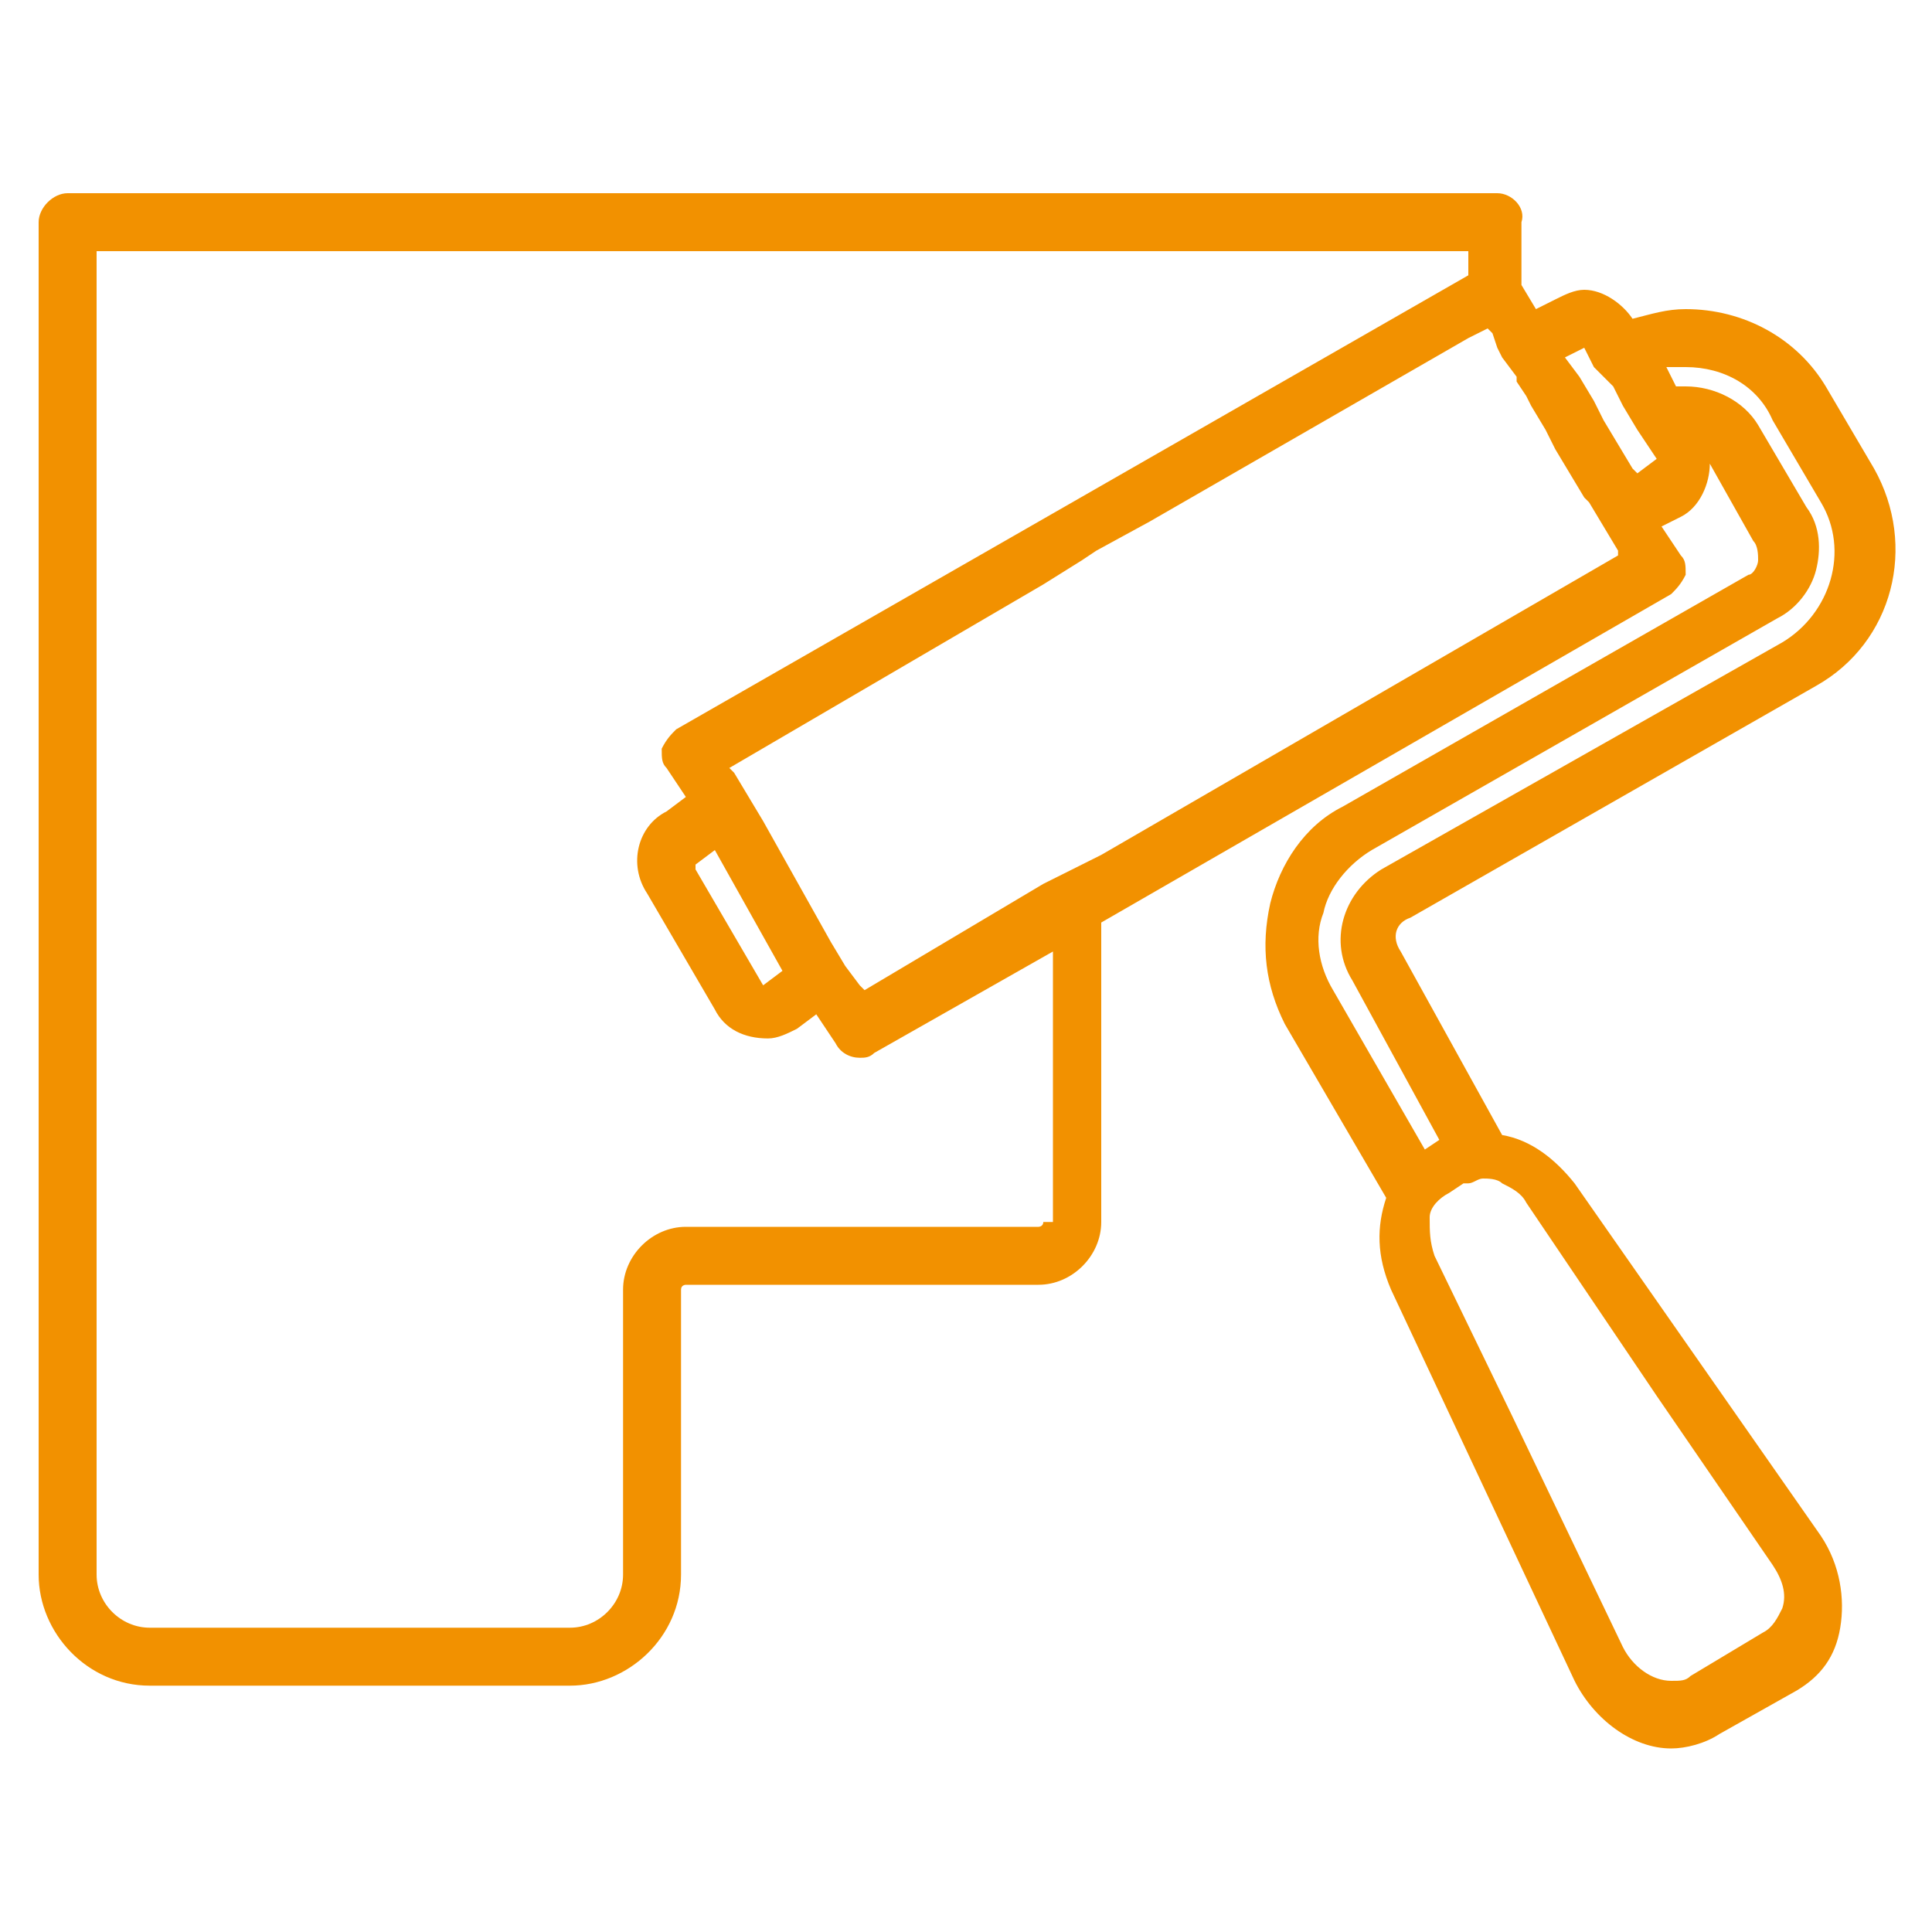 <?xml version="1.0" encoding="utf-8"?>
<!-- Generator: Adobe Illustrator 22.1.0, SVG Export Plug-In . SVG Version: 6.00 Build 0)  -->
<svg version="1.1" id="Capa_1" xmlns="http://www.w3.org/2000/svg" xmlns:xlink="http://www.w3.org/1999/xlink" x="0px" y="0px"
	 viewBox="0 0 40 40" style="enable-background:new 0 0 40 40;" xml:space="preserve">
<path style="fill:#F29100;" d="M29.2,19l8.4-4.8c1.6-0.9,2.1-2.9,1.2-4.5l-1-1.7c-0.6-1-1.7-1.6-2.9-1.6c-0.4,0-0.7,0.1-1.1,0.2
	c-0.2-0.3-0.6-0.6-1-0.6c-0.2,0-0.4,0.1-0.6,0.2l-0.4,0.2l-0.3-0.5V4.6C31.6,4.3,31.3,4,31,4H1.4C1.1,4,0.8,4.3,0.8,4.6v28
	c0,1.2,1,2.3,2.3,2.3h8.7c1.2,0,2.3-1,2.3-2.3v-5.9c0-0.1,0.1-0.1,0.1-0.1h7.3c0.7,0,1.3-0.6,1.3-1.3v-6.2l11.8-6.8
	c0.1-0.1,0.2-0.2,0.3-0.4c0-0.2,0-0.3-0.1-0.4l-0.4-0.6l0.4-0.2c0.4-0.2,0.6-0.7,0.6-1.1l0.9,1.6c0.1,0.1,0.1,0.3,0.1,0.4
	c0,0.1-0.1,0.3-0.2,0.3l-8.4,4.8c-0.8,0.4-1.3,1.2-1.5,2c-0.2,0.9-0.1,1.7,0.3,2.5l2.1,3.6c-0.2,0.6-0.2,1.2,0.1,1.9l3.8,8.1
	c0.4,0.8,1.2,1.4,2,1.4c0.3,0,0.7-0.1,1-0.3l1.6-0.9c0.5-0.3,0.8-0.7,0.9-1.3c0.1-0.6,0-1.3-0.4-1.9l-5.1-7.3
	c-0.4-0.5-0.9-0.9-1.5-1L29,19.7C28.8,19.4,28.9,19.1,29.2,19z M34.3,28.9l2.4,3.5c0.2,0.3,0.3,0.6,0.2,0.9
	c-0.1,0.2-0.2,0.4-0.4,0.5L35,34.7c-0.1,0.1-0.2,0.1-0.4,0.1c-0.4,0-0.8-0.3-1-0.7l-2.3-4.8l-1.6-3.3c-0.1-0.3-0.1-0.5-0.1-0.8
	c0-0.2,0.2-0.4,0.4-0.5l0,0l0.3-0.2c0,0,0,0,0.1,0c0.1,0,0.2-0.1,0.3-0.1c0.1,0,0.3,0,0.4,0.1c0.2,0.1,0.4,0.2,0.5,0.4L34.3,28.9z
	 M29.8,23.6l-0.3,0.2l-1.9-3.3c-0.3-0.5-0.4-1.1-0.2-1.6c0.1-0.5,0.5-1,1-1.3l8.4-4.8c0.4-0.2,0.7-0.6,0.8-1
	c0.1-0.4,0.1-0.9-0.2-1.3l-1-1.7c-0.3-0.5-0.9-0.8-1.5-0.8c-0.1,0-0.1,0-0.2,0l-0.2-0.4c0.1,0,0.3,0,0.4,0c0.8,0,1.5,0.4,1.8,1.1
	l1,1.7c0.6,1,0.2,2.3-0.8,2.9L28.6,18c-0.8,0.5-1.1,1.5-0.6,2.3L29.8,23.6C29.8,23.6,29.8,23.6,29.8,23.6z M34.3,9.5
	C34.3,9.5,34.3,9.6,34.3,9.5l-0.4,0.3l-0.1-0.1l-0.3-0.5l-0.3-0.5L33,8.3l-0.3-0.5l-0.3-0.4l0.4-0.2c0,0,0,0,0,0c0,0,0,0,0,0
	l0.2,0.4L33.4,8l0.2,0.4l0.3,0.5L34.3,9.5L34.3,9.5z M33.5,11.5l-10.7,6.2l-0.6,0.3l-0.6,0.3l-3.7,2.2l-0.1-0.1L17.5,20l-0.3-0.5
	L15.8,17l-0.3-0.5L15.2,16l-0.1-0.1l6.5-3.8l0.8-0.5l0.3-0.2l1.1-0.6L30.4,7l0.4-0.2l0.1,0.1L31,7.2l0.1,0.2l0.3,0.4l0,0.1l0.2,0.3
	l0.1,0.2L32,8.9l0.2,0.4l0.3,0.5l0.3,0.5l0.1,0.1l0.3,0.5l0.3,0.5L33.5,11.5z M21.6,25.3c0,0.1-0.1,0.1-0.1,0.1h-7.3
	c-0.7,0-1.3,0.6-1.3,1.3v5.9c0,0.6-0.5,1.1-1.1,1.1H3.1c-0.6,0-1.1-0.5-1.1-1.1V5.2h28.4v0.5L14,15.1c-0.1,0.1-0.2,0.2-0.3,0.4
	c0,0.2,0,0.3,0.1,0.4l0.4,0.6l-0.4,0.3c-0.6,0.3-0.8,1.1-0.4,1.7l1.4,2.4c0.2,0.4,0.6,0.6,1.1,0.6c0.2,0,0.4-0.1,0.6-0.2l0.4-0.3
	l0.4,0.6c0.1,0.2,0.3,0.3,0.5,0.3c0.1,0,0.2,0,0.3-0.1l3.7-2.1V25.3z M14.8,17.6l1.4,2.5l-0.4,0.3c0,0,0,0,0,0c0,0,0,0,0,0l-1.4-2.4
	c0,0,0-0.1,0-0.1L14.8,17.6z"/>
</svg>
